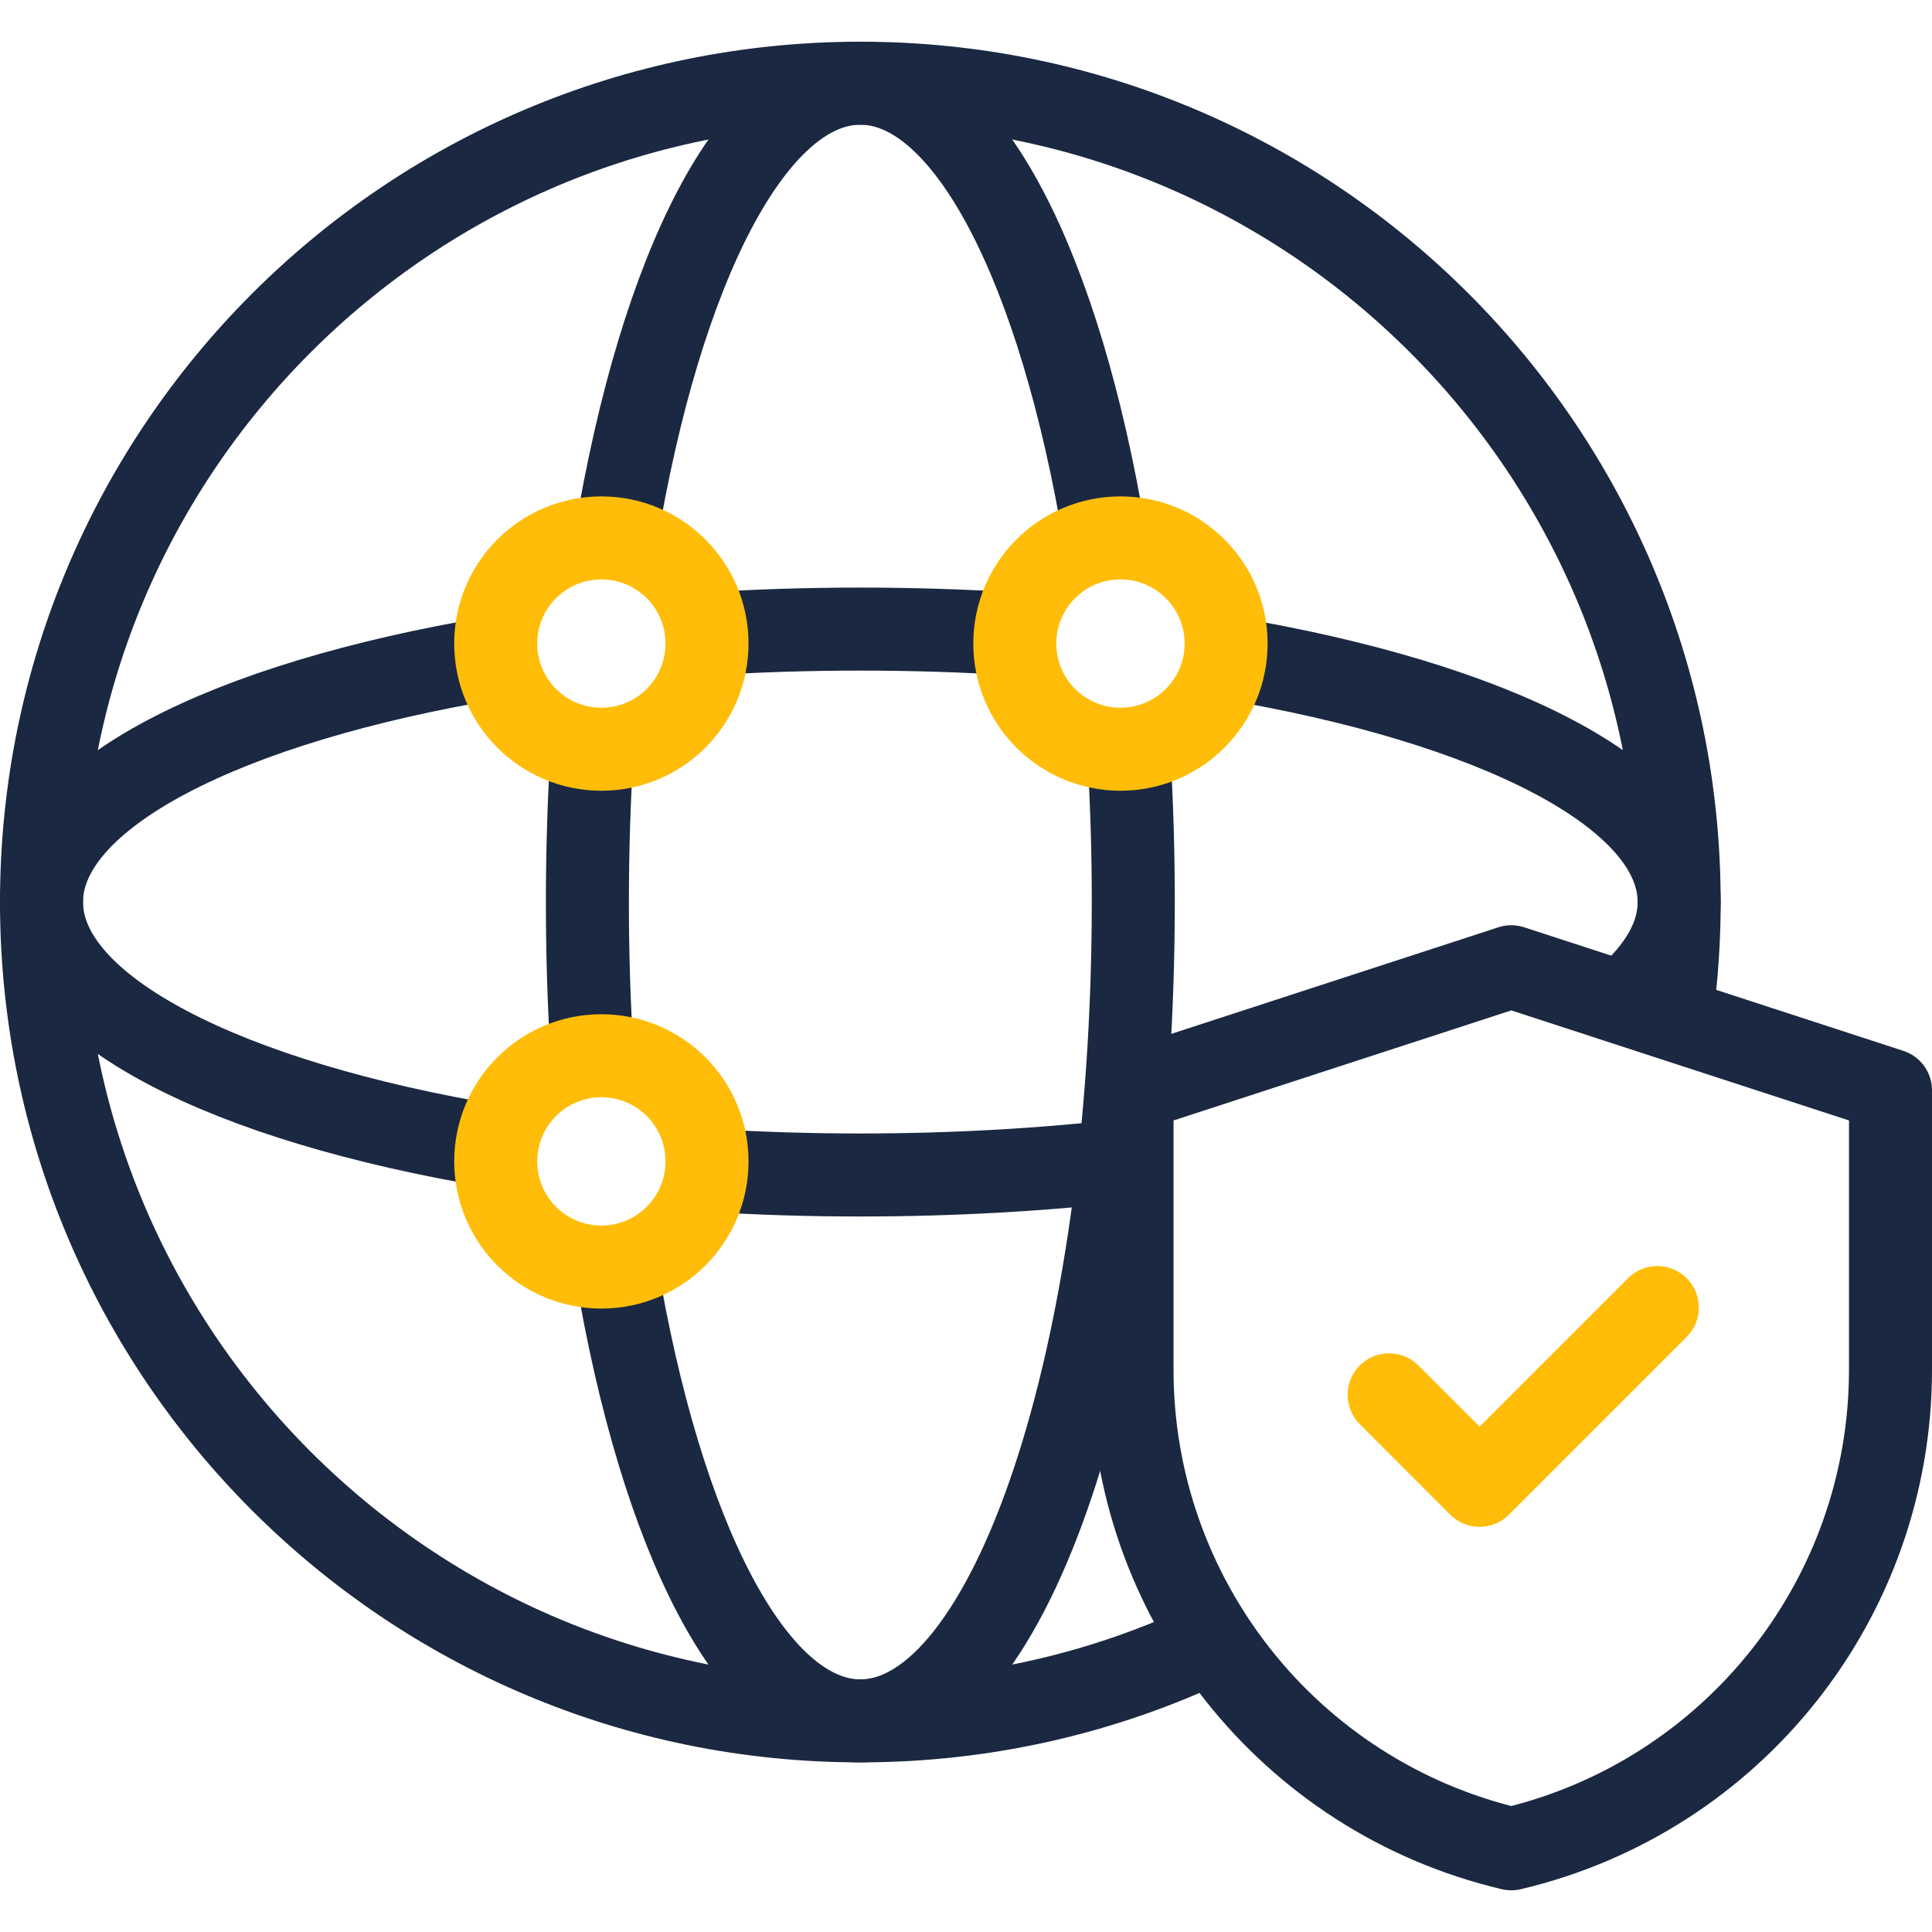 <svg width="60" height="60" viewBox="0 0 60 60" fill="none" xmlns="http://www.w3.org/2000/svg">
<path d="M51.903 31.559C52.067 30.384 52.149 29.2 52.148 28.014C52.148 13.969 40.763 2.584 26.719 2.584C12.674 2.584 1.289 13.969 1.289 28.014C1.289 42.058 12.674 53.443 26.719 53.443C30.622 53.443 34.32 52.564 37.626 50.992" stroke="#1B2841" stroke-width="2.578" stroke-miterlimit="10" stroke-linejoin="round"/>
<path d="M19.129 39.349C20.518 47.705 23.395 53.443 26.719 53.443C31.4 53.443 35.195 42.058 35.195 28.014C35.196 26.446 35.148 24.879 35.051 23.314M18.387 23.308C18.29 24.875 18.242 26.444 18.242 28.014C18.242 29.628 18.292 31.208 18.388 32.739M34.313 16.705C32.926 8.335 30.046 2.584 26.719 2.584C23.391 2.584 20.512 8.335 19.124 16.705" stroke="#1B2841" stroke-width="2.578" stroke-miterlimit="10" stroke-linejoin="round"/>
<path d="M22.06 36.348C23.611 36.443 25.165 36.491 26.719 36.49C29.628 36.49 32.424 36.327 35.027 36.027M15.361 20.427C7.018 21.818 1.289 24.693 1.289 28.014C1.289 31.339 7.033 34.217 15.394 35.605M31.48 19.685C29.895 19.586 28.307 19.537 26.719 19.537C25.091 19.537 23.499 19.588 21.956 19.686M50.441 31.073C51.544 30.124 52.148 29.093 52.148 28.014C52.148 24.693 46.421 21.819 38.079 20.428" stroke="#1B2841" stroke-width="2.578" stroke-miterlimit="10" stroke-linejoin="round"/>
<path d="M46.934 57.416C53.835 55.788 58.711 49.628 58.711 42.537V33.861L46.934 30.023L35.156 33.861V42.537C35.156 49.628 40.032 55.788 46.934 57.416Z" stroke="#1B2841" stroke-width="2.578" stroke-miterlimit="10" stroke-linecap="round" stroke-linejoin="round"/>
<path d="M34.797 23.268C36.609 23.268 38.078 21.799 38.078 19.986C38.078 18.174 36.609 16.705 34.797 16.705C32.985 16.705 31.516 18.174 31.516 19.986C31.516 21.799 32.985 23.268 34.797 23.268Z" stroke="#FFBD09" stroke-width="2.578" stroke-miterlimit="10" stroke-linecap="round" stroke-linejoin="round"/>
<path d="M18.676 23.268C20.488 23.268 21.957 21.799 21.957 19.986C21.957 18.174 20.488 16.705 18.676 16.705C16.864 16.705 15.395 18.174 15.395 19.986C15.395 21.799 16.864 23.268 18.676 23.268Z" stroke="#FFBD09" stroke-width="2.578" stroke-miterlimit="10" stroke-linecap="round" stroke-linejoin="round"/>
<path d="M18.676 39.35C20.488 39.35 21.957 37.88 21.957 36.068C21.957 34.256 20.488 32.787 18.676 32.787C16.864 32.787 15.395 34.256 15.395 36.068C15.395 37.88 16.864 39.35 18.676 39.35Z" stroke="#FFBD09" stroke-width="2.578" stroke-miterlimit="10" stroke-linecap="round" stroke-linejoin="round"/>
<path d="M43.141 43.318L45.95 46.128L51.47 40.608" stroke="#FFBD09" stroke-width="2.578" stroke-miterlimit="10" stroke-linecap="round" stroke-linejoin="round"/>
</svg>
